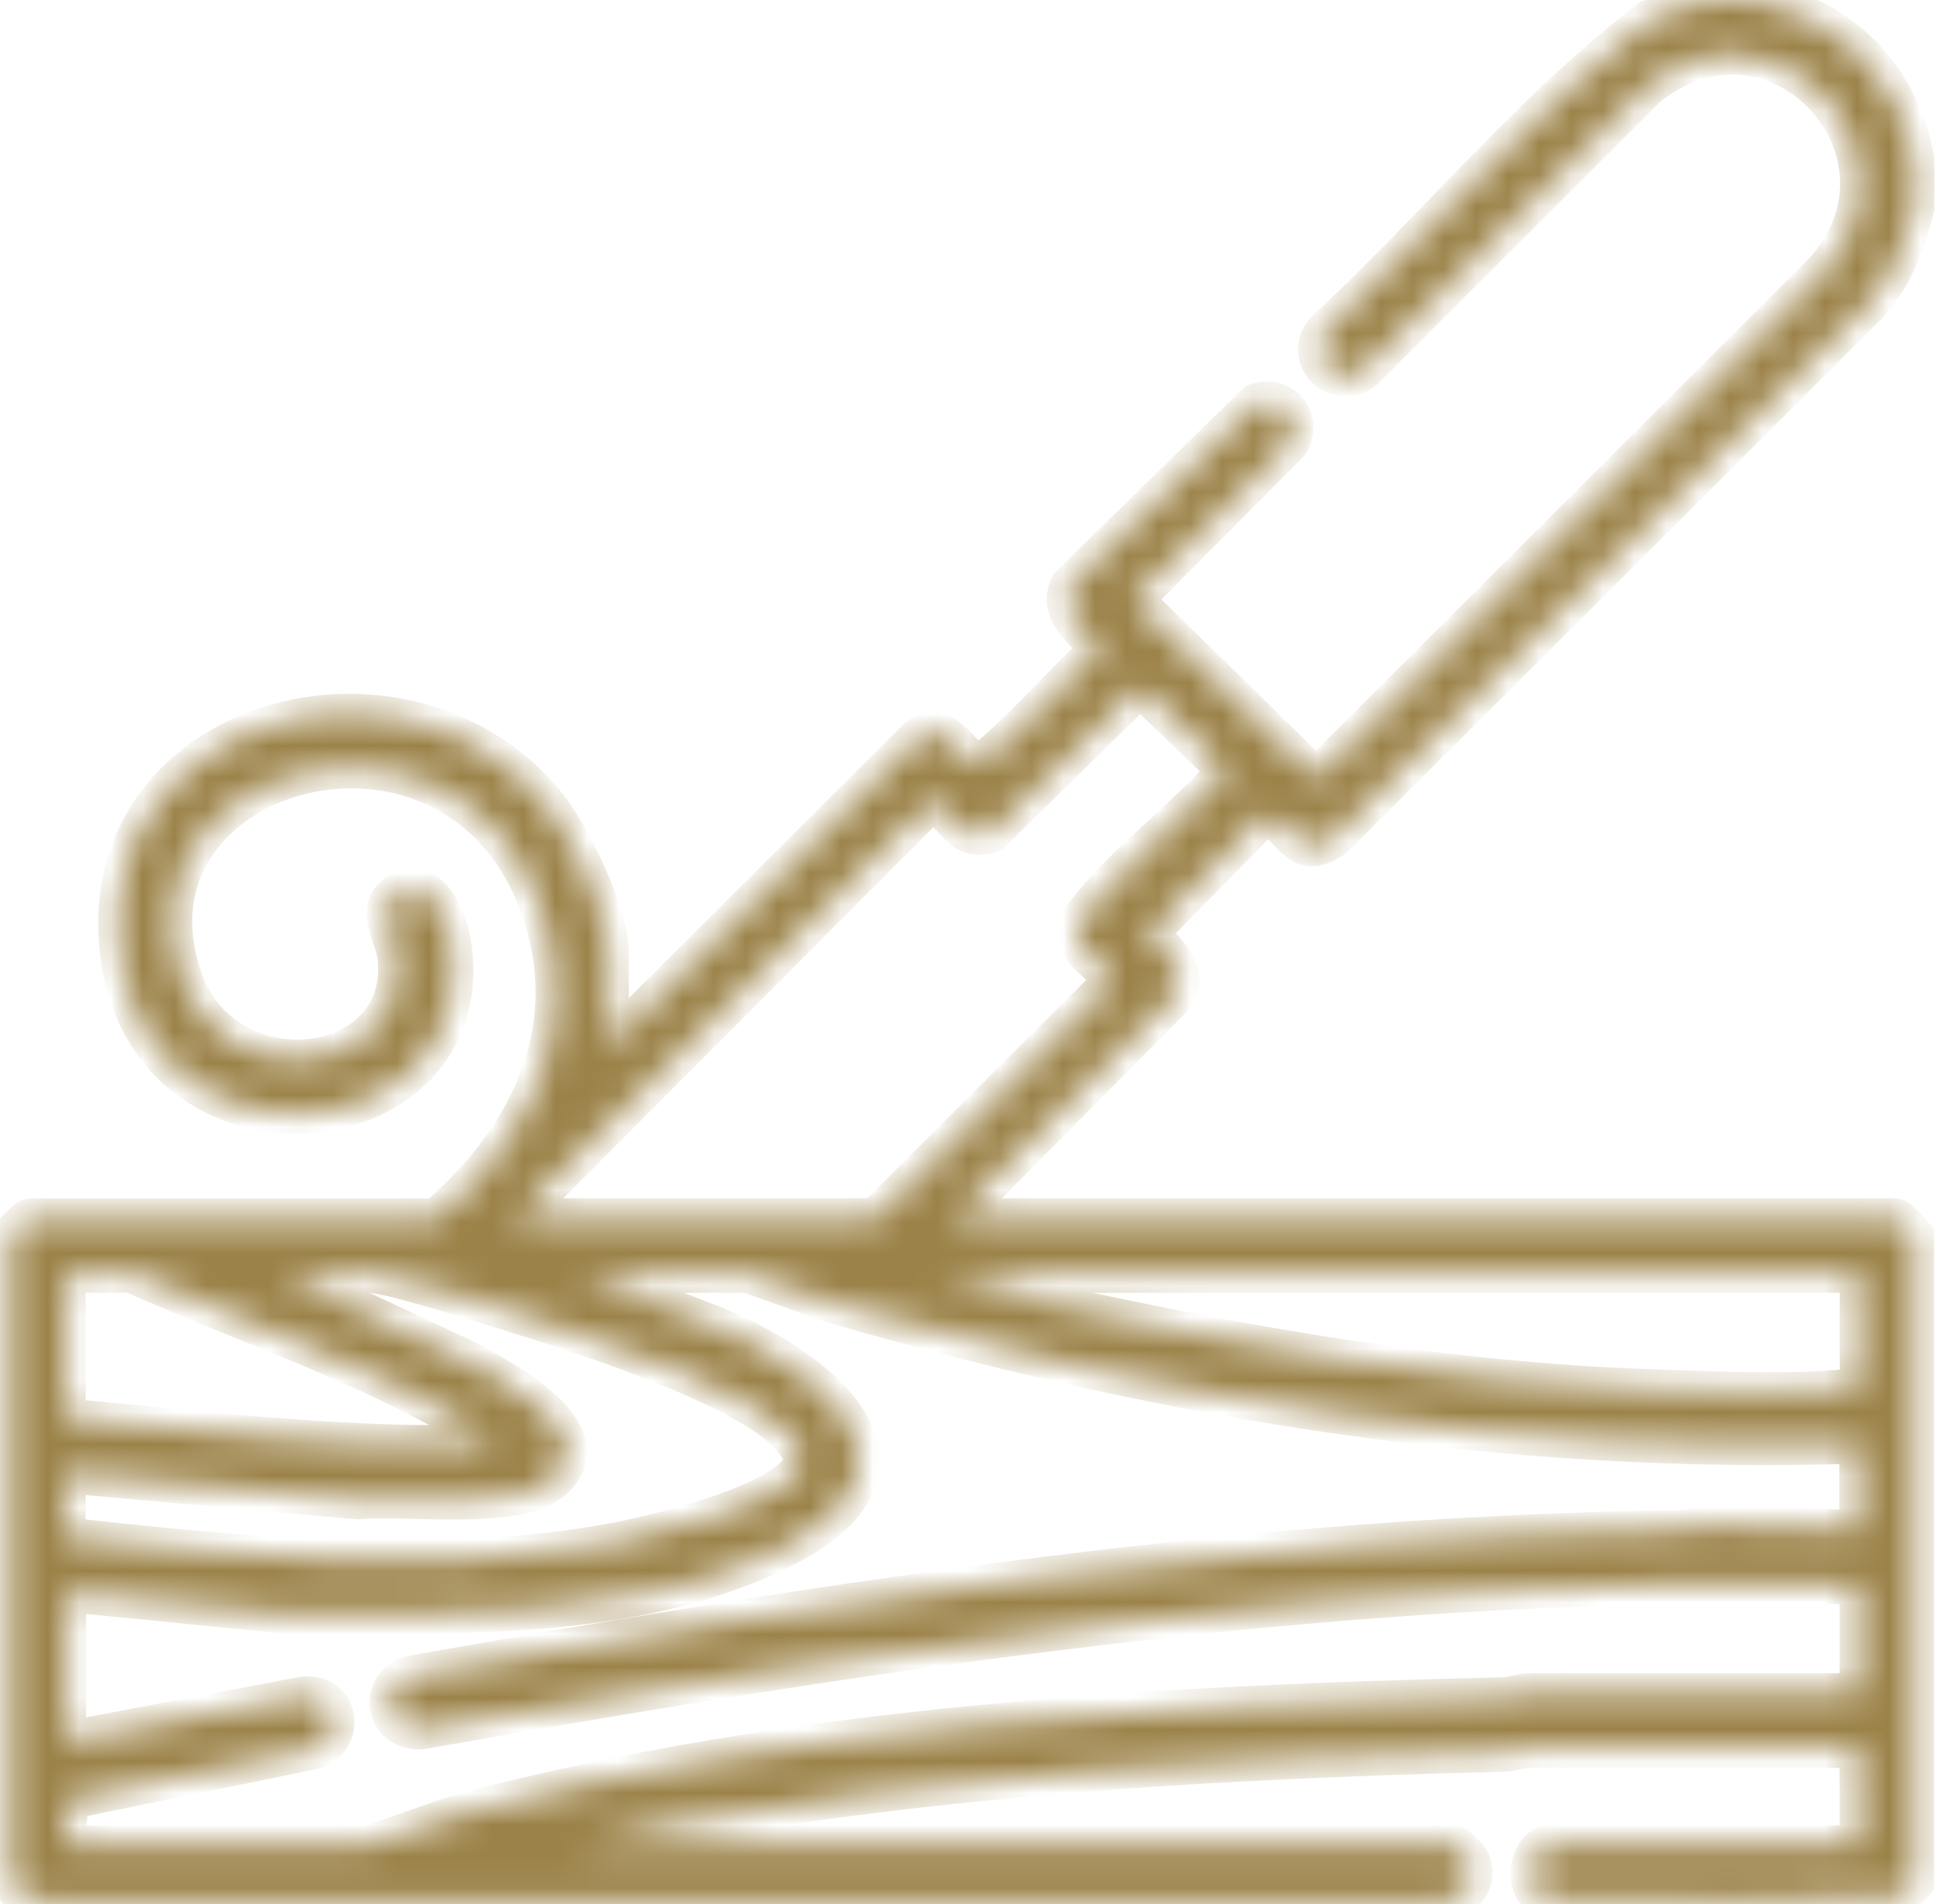 <svg width="61" height="60" viewBox="0 0 61 60" fill="none" xmlns="http://www.w3.org/2000/svg">
<mask id="path-1-inside-1_485_3759" fill="white">
<path d="M58.581 40.125H29.635L33.269 41.117C39.355 42.441 45.588 43.532 51.839 43.753C53.592 43.814 56.515 43.949 58.176 43.753C58.348 43.734 58.477 43.741 58.581 43.569V40.118V40.125ZM58.581 45.506C47.604 45.88 36.848 44.151 26.356 41.117C25.909 40.989 23.635 40.125 23.482 40.125H18.266L22.446 41.743C26.135 43.25 29.764 46.419 24.358 48.95C19.688 51.138 14.215 50.844 9.183 50.887L2.099 50.182V54.858L9.539 53.448C10.673 53.295 10.942 54.766 9.925 55.134L2.16 56.721L2.092 58.137H11.524C11.751 58.137 14.068 57.261 14.607 57.12C25.087 54.337 36.585 53.718 47.39 53.467C47.666 53.461 47.923 53.344 48.199 53.338H58.575V49.949C43.333 49.581 28.213 51.861 13.271 54.515C12.088 54.582 11.843 53.013 13.057 52.768C26.252 50.433 39.563 48.362 53.01 48.202C53.285 48.202 53.543 48.074 53.819 48.074L58.568 48.196V45.506H58.581ZM2.092 48.429C7.706 49.06 13.62 49.63 19.222 48.625C20.656 48.368 24.058 47.528 25.051 46.492C25.455 46.063 25.308 45.788 25.002 45.389C23.825 43.833 18.64 42.135 16.679 41.528C15.778 41.252 12.315 40.125 11.635 40.125H8.883L14.748 42.87C15.79 43.453 19.057 45.132 17.445 46.621C16.335 47.651 12.75 47.111 11.279 47.265L2.086 46.443V48.435L2.092 48.429ZM4.139 40.125H2.086V44.684C6.53 45.083 10.973 45.653 15.447 45.499C15.52 45.236 15.14 45.138 14.938 45.015C11.616 42.987 7.682 41.712 4.139 40.125ZM16.274 38.372H27.582L34.973 30.999C35.132 30.686 34.207 30.166 34.06 29.804C33.802 29.191 34.072 28.927 34.434 28.486C35.635 27.028 37.4 25.728 38.656 24.276L35.923 21.653L31.247 26.237C30.989 26.372 30.75 26.347 30.487 26.237C30.125 26.078 29.598 25.165 29.285 25.324L16.274 38.372ZM55.296 0.006C57.968 0.484 59.855 2.366 60.334 5.038V6.558C60.045 7.698 59.672 8.715 58.869 9.598L42.052 26.384C40.924 27.224 40.771 26.108 39.9 25.63L36.199 29.405C36.738 30.006 37.578 30.613 36.946 31.465L30.095 38.372H59.684C59.849 38.372 60.205 38.813 60.327 38.954V59.307L59.904 59.761C56.282 60.055 52.562 59.816 48.91 59.884C47.782 59.706 48.211 58.137 48.787 58.137H58.575V55.097H48.199C47.923 55.097 47.666 55.214 47.39 55.22C38.613 55.428 29.831 55.931 21.171 57.475L18.143 58.143H45.858C45.888 58.143 46.299 58.554 46.323 58.615C46.605 59.271 46.182 59.841 45.508 59.902H1.326C0.842 59.939 0.597 59.657 0.333 59.314V38.96C0.456 38.819 0.812 38.378 0.977 38.378H13.749C16.777 35.785 18.474 32.182 16.875 28.241C14.007 21.175 3.428 24.325 5.782 30.889C7.124 34.633 12.934 33.953 12.505 30.141C12.432 29.479 11.721 28.572 12.603 28.106C13.602 27.579 14.142 29.05 14.246 29.804C15.14 36.343 4.587 37.318 3.759 29.976C2.926 22.603 12.732 19.924 17.2 25.33C17.99 26.292 19.198 28.793 19.198 30.006V32.58C19.198 32.648 18.946 32.893 19.136 32.991L28.93 23.234C29.782 22.615 30.205 23.828 30.861 24.11C32.215 23.013 33.386 21.634 34.666 20.421C34.164 19.894 33.251 19.25 33.723 18.423L39.582 12.693C40.397 12.405 41.071 13.22 40.63 13.967L35.727 18.895L41.469 24.515L57.41 8.605C60.891 4.836 55.958 -0.515 51.9 2.752L42.94 11.7C42.064 12.306 41.022 11.234 41.764 10.406C45.214 7.207 48.254 3.463 51.98 0.601L53.782 0H55.308L55.296 0.006Z"/>
</mask>
<path d="M58.581 40.125H29.635L33.269 41.117C39.355 42.441 45.588 43.532 51.839 43.753C53.592 43.814 56.515 43.949 58.176 43.753C58.348 43.734 58.477 43.741 58.581 43.569V40.118V40.125ZM58.581 45.506C47.604 45.88 36.848 44.151 26.356 41.117C25.909 40.989 23.635 40.125 23.482 40.125H18.266L22.446 41.743C26.135 43.25 29.764 46.419 24.358 48.95C19.688 51.138 14.215 50.844 9.183 50.887L2.099 50.182V54.858L9.539 53.448C10.673 53.295 10.942 54.766 9.925 55.134L2.16 56.721L2.092 58.137H11.524C11.751 58.137 14.068 57.261 14.607 57.12C25.087 54.337 36.585 53.718 47.39 53.467C47.666 53.461 47.923 53.344 48.199 53.338H58.575V49.949C43.333 49.581 28.213 51.861 13.271 54.515C12.088 54.582 11.843 53.013 13.057 52.768C26.252 50.433 39.563 48.362 53.01 48.202C53.285 48.202 53.543 48.074 53.819 48.074L58.568 48.196V45.506H58.581ZM2.092 48.429C7.706 49.06 13.62 49.63 19.222 48.625C20.656 48.368 24.058 47.528 25.051 46.492C25.455 46.063 25.308 45.788 25.002 45.389C23.825 43.833 18.64 42.135 16.679 41.528C15.778 41.252 12.315 40.125 11.635 40.125H8.883L14.748 42.87C15.79 43.453 19.057 45.132 17.445 46.621C16.335 47.651 12.75 47.111 11.279 47.265L2.086 46.443V48.435L2.092 48.429ZM4.139 40.125H2.086V44.684C6.53 45.083 10.973 45.653 15.447 45.499C15.52 45.236 15.14 45.138 14.938 45.015C11.616 42.987 7.682 41.712 4.139 40.125ZM16.274 38.372H27.582L34.973 30.999C35.132 30.686 34.207 30.166 34.06 29.804C33.802 29.191 34.072 28.927 34.434 28.486C35.635 27.028 37.4 25.728 38.656 24.276L35.923 21.653L31.247 26.237C30.989 26.372 30.75 26.347 30.487 26.237C30.125 26.078 29.598 25.165 29.285 25.324L16.274 38.372ZM55.296 0.006C57.968 0.484 59.855 2.366 60.334 5.038V6.558C60.045 7.698 59.672 8.715 58.869 9.598L42.052 26.384C40.924 27.224 40.771 26.108 39.9 25.63L36.199 29.405C36.738 30.006 37.578 30.613 36.946 31.465L30.095 38.372H59.684C59.849 38.372 60.205 38.813 60.327 38.954V59.307L59.904 59.761C56.282 60.055 52.562 59.816 48.91 59.884C47.782 59.706 48.211 58.137 48.787 58.137H58.575V55.097H48.199C47.923 55.097 47.666 55.214 47.39 55.22C38.613 55.428 29.831 55.931 21.171 57.475L18.143 58.143H45.858C45.888 58.143 46.299 58.554 46.323 58.615C46.605 59.271 46.182 59.841 45.508 59.902H1.326C0.842 59.939 0.597 59.657 0.333 59.314V38.96C0.456 38.819 0.812 38.378 0.977 38.378H13.749C16.777 35.785 18.474 32.182 16.875 28.241C14.007 21.175 3.428 24.325 5.782 30.889C7.124 34.633 12.934 33.953 12.505 30.141C12.432 29.479 11.721 28.572 12.603 28.106C13.602 27.579 14.142 29.05 14.246 29.804C15.14 36.343 4.587 37.318 3.759 29.976C2.926 22.603 12.732 19.924 17.2 25.33C17.99 26.292 19.198 28.793 19.198 30.006V32.58C19.198 32.648 18.946 32.893 19.136 32.991L28.93 23.234C29.782 22.615 30.205 23.828 30.861 24.11C32.215 23.013 33.386 21.634 34.666 20.421C34.164 19.894 33.251 19.25 33.723 18.423L39.582 12.693C40.397 12.405 41.071 13.22 40.63 13.967L35.727 18.895L41.469 24.515L57.41 8.605C60.891 4.836 55.958 -0.515 51.9 2.752L42.94 11.7C42.064 12.306 41.022 11.234 41.764 10.406C45.214 7.207 48.254 3.463 51.98 0.601L53.782 0H55.308L55.296 0.006Z" fill="#9B8248" stroke="#9B8248" stroke-width="1.226" mask="url(#path-1-inside-1_485_3759)"/>
</svg>
